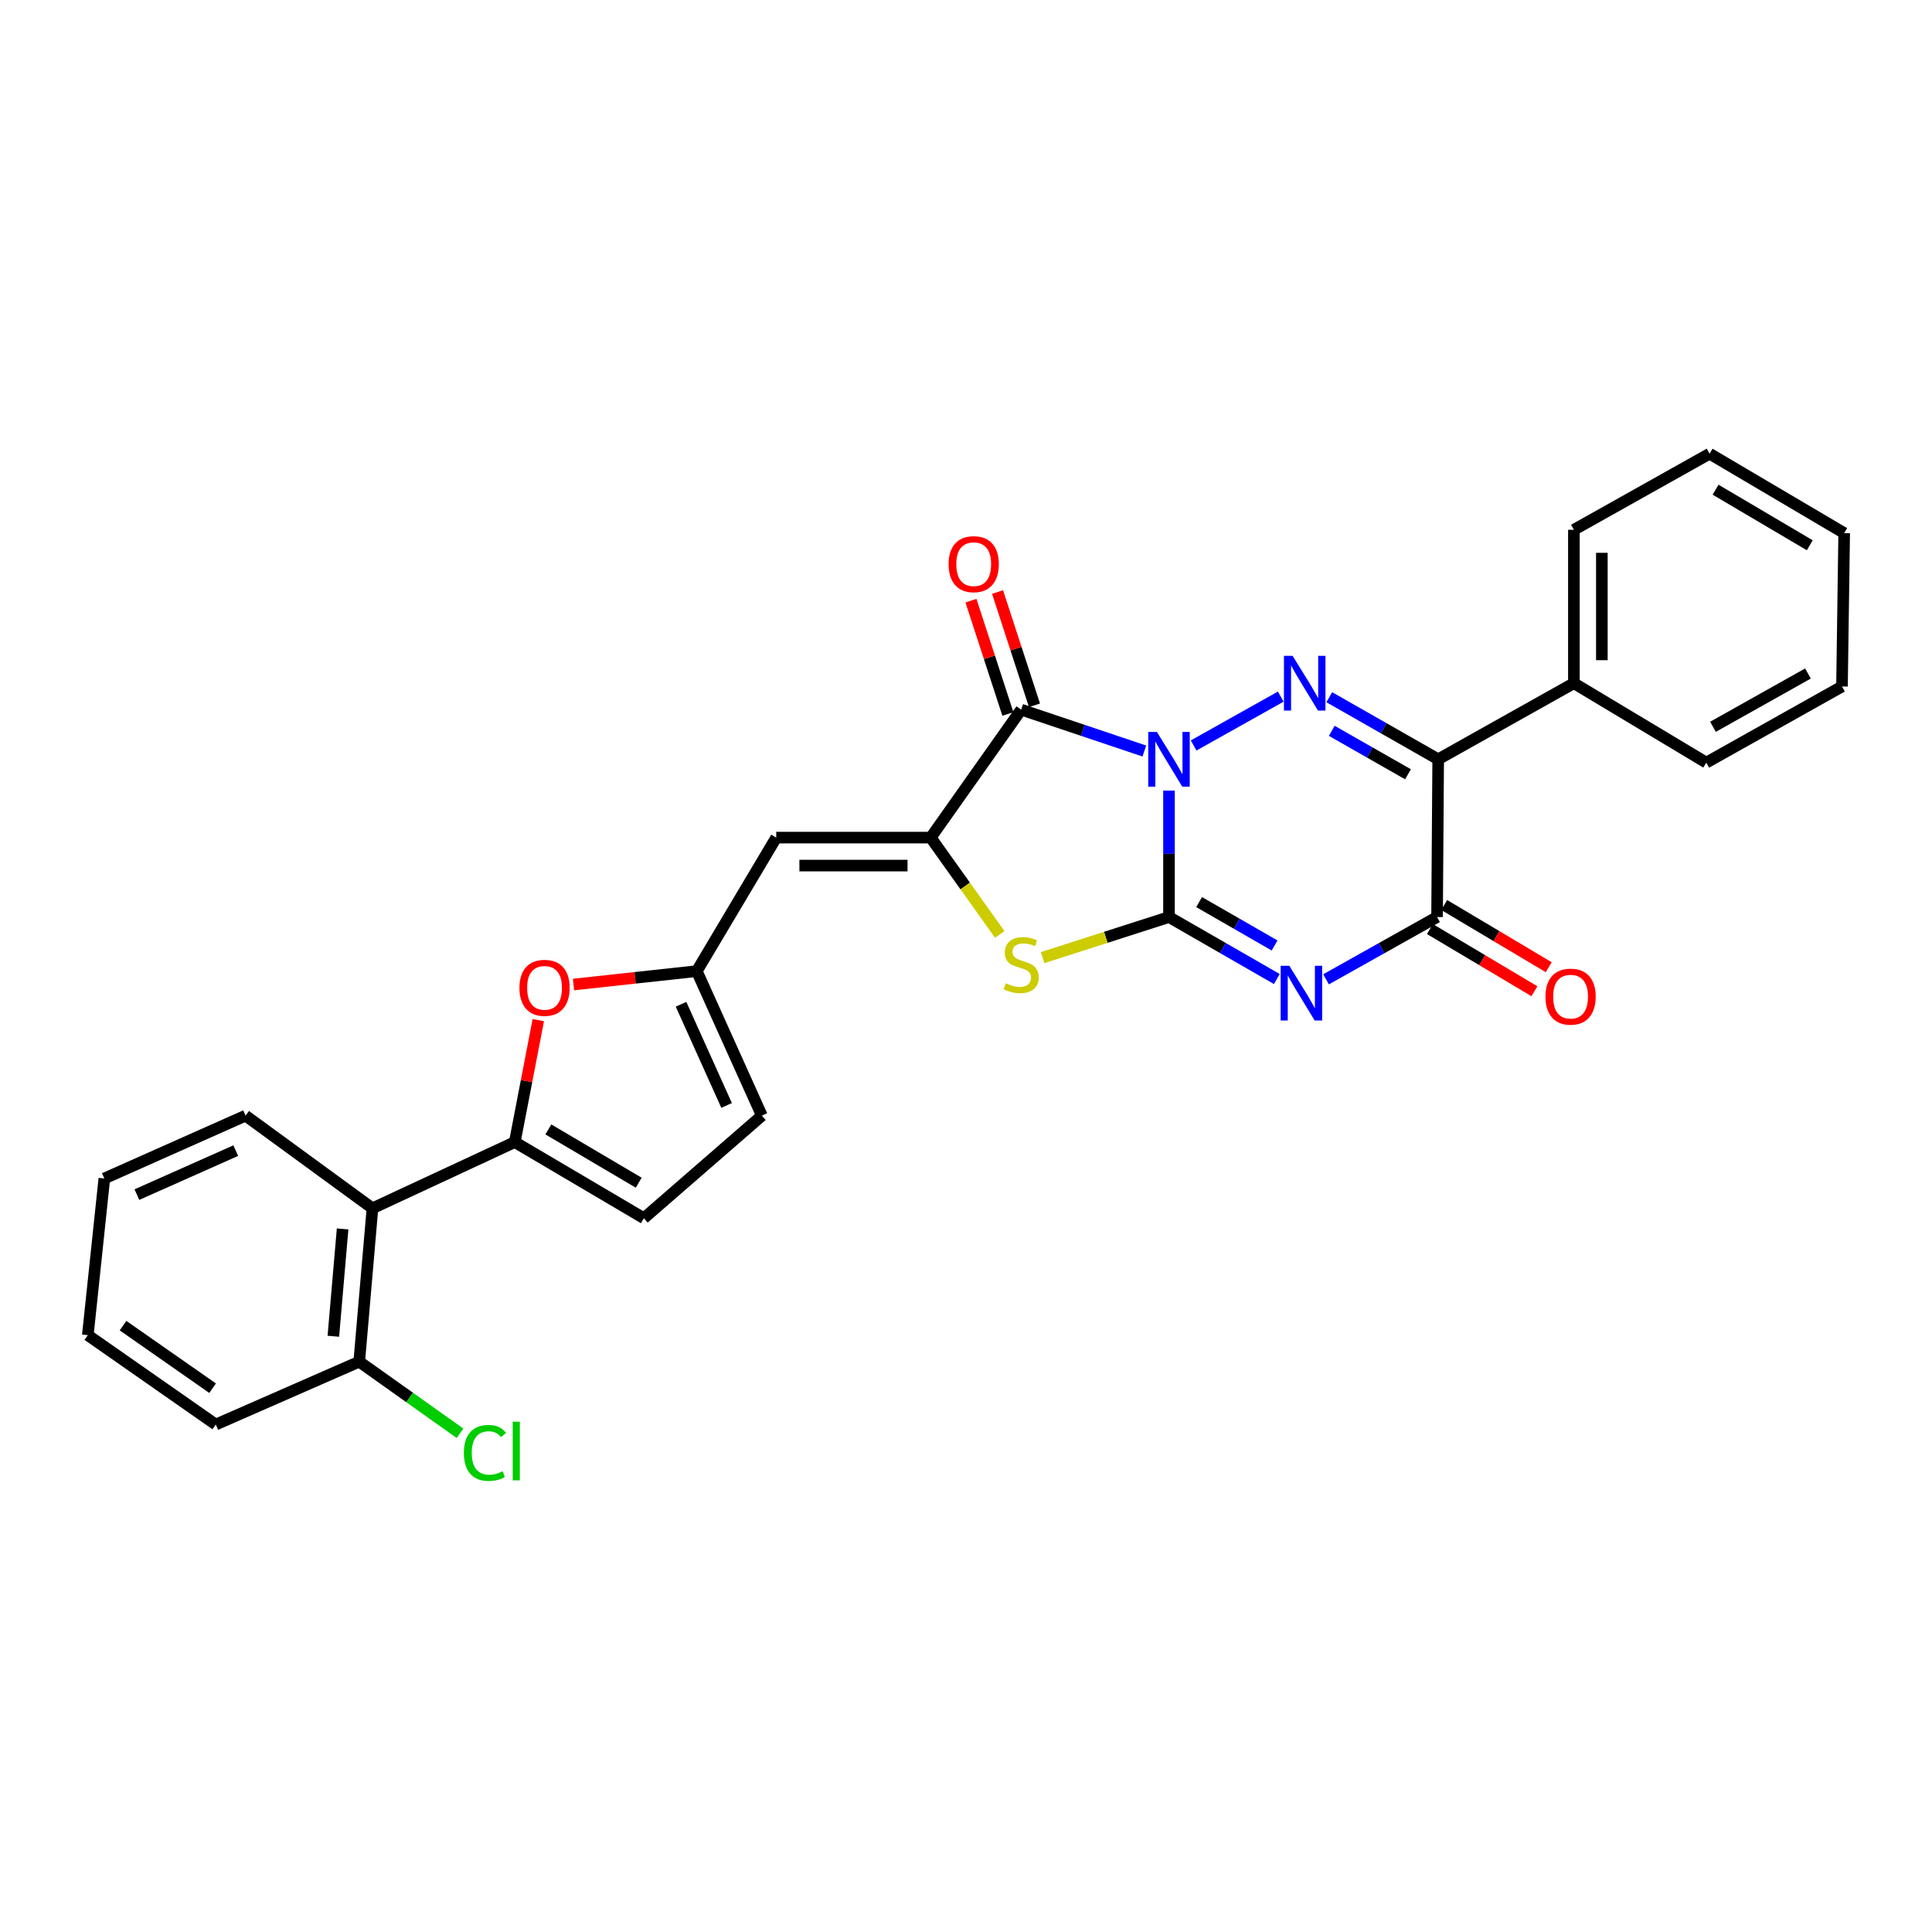 <?xml version='1.0' encoding='iso-8859-1'?>
<svg version='1.1' baseProfile='full'
              xmlns='http://www.w3.org/2000/svg'
                      xmlns:rdkit='http://www.rdkit.org/xml'
                      xmlns:xlink='http://www.w3.org/1999/xlink'
                  xml:space='preserve'
width='1000px' height='1000px' viewBox='0 0 1000 1000'>
<!-- END OF HEADER -->
<rect style='opacity:1.0;fill:#FFFFFF;stroke:none' width='1000' height='1000' x='0' y='0'> </rect>
<path class='bond-0' d='M 605.068,409.209 L 605.068,441.931' style='fill:none;fill-rule:evenodd;stroke:#0000FF;stroke-width:6px;stroke-linecap:butt;stroke-linejoin:miter;stroke-opacity:1' />
<path class='bond-0' d='M 605.068,441.931 L 605.068,474.654' style='fill:none;fill-rule:evenodd;stroke:#000000;stroke-width:6px;stroke-linecap:butt;stroke-linejoin:miter;stroke-opacity:1' />
<path class='bond-2' d='M 617.822,385.856 L 662.922,360.566' style='fill:none;fill-rule:evenodd;stroke:#0000FF;stroke-width:6px;stroke-linecap:butt;stroke-linejoin:miter;stroke-opacity:1' />
<path class='bond-3' d='M 592.311,388.722 L 560.436,378.016' style='fill:none;fill-rule:evenodd;stroke:#0000FF;stroke-width:6px;stroke-linecap:butt;stroke-linejoin:miter;stroke-opacity:1' />
<path class='bond-3' d='M 560.436,378.016 L 528.561,367.31' style='fill:none;fill-rule:evenodd;stroke:#000000;stroke-width:6px;stroke-linecap:butt;stroke-linejoin:miter;stroke-opacity:1' />
<path class='bond-1' d='M 605.068,474.654 L 632.978,490.7' style='fill:none;fill-rule:evenodd;stroke:#000000;stroke-width:6px;stroke-linecap:butt;stroke-linejoin:miter;stroke-opacity:1' />
<path class='bond-1' d='M 632.978,490.7 L 660.888,506.747' style='fill:none;fill-rule:evenodd;stroke:#0000FF;stroke-width:6px;stroke-linecap:butt;stroke-linejoin:miter;stroke-opacity:1' />
<path class='bond-1' d='M 620.657,466.917 L 640.194,478.149' style='fill:none;fill-rule:evenodd;stroke:#000000;stroke-width:6px;stroke-linecap:butt;stroke-linejoin:miter;stroke-opacity:1' />
<path class='bond-1' d='M 640.194,478.149 L 659.731,489.382' style='fill:none;fill-rule:evenodd;stroke:#0000FF;stroke-width:6px;stroke-linecap:butt;stroke-linejoin:miter;stroke-opacity:1' />
<path class='bond-7' d='M 605.068,474.654 L 572.359,485.156' style='fill:none;fill-rule:evenodd;stroke:#000000;stroke-width:6px;stroke-linecap:butt;stroke-linejoin:miter;stroke-opacity:1' />
<path class='bond-7' d='M 572.359,485.156 L 539.65,495.658' style='fill:none;fill-rule:evenodd;stroke:#CCCC00;stroke-width:6px;stroke-linecap:butt;stroke-linejoin:miter;stroke-opacity:1' />
<path class='bond-30' d='M 686.357,506.901 L 715.09,490.778' style='fill:none;fill-rule:evenodd;stroke:#0000FF;stroke-width:6px;stroke-linecap:butt;stroke-linejoin:miter;stroke-opacity:1' />
<path class='bond-30' d='M 715.09,490.778 L 743.822,474.654' style='fill:none;fill-rule:evenodd;stroke:#000000;stroke-width:6px;stroke-linecap:butt;stroke-linejoin:miter;stroke-opacity:1' />
<path class='bond-4' d='M 688.038,360.876 L 716.219,376.942' style='fill:none;fill-rule:evenodd;stroke:#0000FF;stroke-width:6px;stroke-linecap:butt;stroke-linejoin:miter;stroke-opacity:1' />
<path class='bond-4' d='M 716.219,376.942 L 744.401,393.008' style='fill:none;fill-rule:evenodd;stroke:#000000;stroke-width:6px;stroke-linecap:butt;stroke-linejoin:miter;stroke-opacity:1' />
<path class='bond-4' d='M 689.322,378.273 L 709.049,389.519' style='fill:none;fill-rule:evenodd;stroke:#0000FF;stroke-width:6px;stroke-linecap:butt;stroke-linejoin:miter;stroke-opacity:1' />
<path class='bond-4' d='M 709.049,389.519 L 728.776,400.765' style='fill:none;fill-rule:evenodd;stroke:#000000;stroke-width:6px;stroke-linecap:butt;stroke-linejoin:miter;stroke-opacity:1' />
<path class='bond-5' d='M 528.561,367.31 L 481.734,433.545' style='fill:none;fill-rule:evenodd;stroke:#000000;stroke-width:6px;stroke-linecap:butt;stroke-linejoin:miter;stroke-opacity:1' />
<path class='bond-15' d='M 535.444,365.066 L 525.887,335.747' style='fill:none;fill-rule:evenodd;stroke:#000000;stroke-width:6px;stroke-linecap:butt;stroke-linejoin:miter;stroke-opacity:1' />
<path class='bond-15' d='M 525.887,335.747 L 516.329,306.427' style='fill:none;fill-rule:evenodd;stroke:#FF0000;stroke-width:6px;stroke-linecap:butt;stroke-linejoin:miter;stroke-opacity:1' />
<path class='bond-15' d='M 521.679,369.553 L 512.122,340.234' style='fill:none;fill-rule:evenodd;stroke:#000000;stroke-width:6px;stroke-linecap:butt;stroke-linejoin:miter;stroke-opacity:1' />
<path class='bond-15' d='M 512.122,340.234 L 502.564,310.914' style='fill:none;fill-rule:evenodd;stroke:#FF0000;stroke-width:6px;stroke-linecap:butt;stroke-linejoin:miter;stroke-opacity:1' />
<path class='bond-6' d='M 744.401,393.008 L 743.822,474.654' style='fill:none;fill-rule:evenodd;stroke:#000000;stroke-width:6px;stroke-linecap:butt;stroke-linejoin:miter;stroke-opacity:1' />
<path class='bond-16' d='M 744.401,393.008 L 814.642,353.62' style='fill:none;fill-rule:evenodd;stroke:#000000;stroke-width:6px;stroke-linecap:butt;stroke-linejoin:miter;stroke-opacity:1' />
<path class='bond-9' d='M 481.734,433.545 L 401.776,433.545' style='fill:none;fill-rule:evenodd;stroke:#000000;stroke-width:6px;stroke-linecap:butt;stroke-linejoin:miter;stroke-opacity:1' />
<path class='bond-9' d='M 469.74,448.023 L 413.77,448.023' style='fill:none;fill-rule:evenodd;stroke:#000000;stroke-width:6px;stroke-linecap:butt;stroke-linejoin:miter;stroke-opacity:1' />
<path class='bond-29' d='M 481.734,433.545 L 499.599,458.601' style='fill:none;fill-rule:evenodd;stroke:#000000;stroke-width:6px;stroke-linecap:butt;stroke-linejoin:miter;stroke-opacity:1' />
<path class='bond-29' d='M 499.599,458.601 L 517.465,483.656' style='fill:none;fill-rule:evenodd;stroke:#CCCC00;stroke-width:6px;stroke-linecap:butt;stroke-linejoin:miter;stroke-opacity:1' />
<path class='bond-17' d='M 740.12,480.875 L 767.168,496.971' style='fill:none;fill-rule:evenodd;stroke:#000000;stroke-width:6px;stroke-linecap:butt;stroke-linejoin:miter;stroke-opacity:1' />
<path class='bond-17' d='M 767.168,496.971 L 794.216,513.067' style='fill:none;fill-rule:evenodd;stroke:#FF0000;stroke-width:6px;stroke-linecap:butt;stroke-linejoin:miter;stroke-opacity:1' />
<path class='bond-17' d='M 747.523,468.433 L 774.572,484.53' style='fill:none;fill-rule:evenodd;stroke:#000000;stroke-width:6px;stroke-linecap:butt;stroke-linejoin:miter;stroke-opacity:1' />
<path class='bond-17' d='M 774.572,484.53 L 801.62,500.626' style='fill:none;fill-rule:evenodd;stroke:#FF0000;stroke-width:6px;stroke-linecap:butt;stroke-linejoin:miter;stroke-opacity:1' />
<path class='bond-8' d='M 266.45,591.144 L 272.536,559.579' style='fill:none;fill-rule:evenodd;stroke:#000000;stroke-width:6px;stroke-linecap:butt;stroke-linejoin:miter;stroke-opacity:1' />
<path class='bond-8' d='M 272.536,559.579 L 278.622,528.013' style='fill:none;fill-rule:evenodd;stroke:#FF0000;stroke-width:6px;stroke-linecap:butt;stroke-linejoin:miter;stroke-opacity:1' />
<path class='bond-12' d='M 266.45,591.144 L 192.782,625.424' style='fill:none;fill-rule:evenodd;stroke:#000000;stroke-width:6px;stroke-linecap:butt;stroke-linejoin:miter;stroke-opacity:1' />
<path class='bond-31' d='M 266.45,591.144 L 333.264,630.548' style='fill:none;fill-rule:evenodd;stroke:#000000;stroke-width:6px;stroke-linecap:butt;stroke-linejoin:miter;stroke-opacity:1' />
<path class='bond-31' d='M 283.826,584.584 L 330.597,612.166' style='fill:none;fill-rule:evenodd;stroke:#000000;stroke-width:6px;stroke-linecap:butt;stroke-linejoin:miter;stroke-opacity:1' />
<path class='bond-11' d='M 401.776,433.545 L 360.652,502.653' style='fill:none;fill-rule:evenodd;stroke:#000000;stroke-width:6px;stroke-linecap:butt;stroke-linejoin:miter;stroke-opacity:1' />
<path class='bond-10' d='M 296.842,509.59 L 328.747,506.121' style='fill:none;fill-rule:evenodd;stroke:#FF0000;stroke-width:6px;stroke-linecap:butt;stroke-linejoin:miter;stroke-opacity:1' />
<path class='bond-10' d='M 328.747,506.121 L 360.652,502.653' style='fill:none;fill-rule:evenodd;stroke:#000000;stroke-width:6px;stroke-linecap:butt;stroke-linejoin:miter;stroke-opacity:1' />
<path class='bond-14' d='M 360.652,502.653 L 394.345,577.454' style='fill:none;fill-rule:evenodd;stroke:#000000;stroke-width:6px;stroke-linecap:butt;stroke-linejoin:miter;stroke-opacity:1' />
<path class='bond-14' d='M 352.505,519.819 L 376.09,572.18' style='fill:none;fill-rule:evenodd;stroke:#000000;stroke-width:6px;stroke-linecap:butt;stroke-linejoin:miter;stroke-opacity:1' />
<path class='bond-18' d='M 192.782,625.424 L 185.937,704.794' style='fill:none;fill-rule:evenodd;stroke:#000000;stroke-width:6px;stroke-linecap:butt;stroke-linejoin:miter;stroke-opacity:1' />
<path class='bond-18' d='M 177.331,636.086 L 172.54,691.645' style='fill:none;fill-rule:evenodd;stroke:#000000;stroke-width:6px;stroke-linecap:butt;stroke-linejoin:miter;stroke-opacity:1' />
<path class='bond-20' d='M 192.782,625.424 L 127.101,577.454' style='fill:none;fill-rule:evenodd;stroke:#000000;stroke-width:6px;stroke-linecap:butt;stroke-linejoin:miter;stroke-opacity:1' />
<path class='bond-13' d='M 333.264,630.548 L 394.345,577.454' style='fill:none;fill-rule:evenodd;stroke:#000000;stroke-width:6px;stroke-linecap:butt;stroke-linejoin:miter;stroke-opacity:1' />
<path class='bond-21' d='M 814.642,353.62 L 814.642,274.226' style='fill:none;fill-rule:evenodd;stroke:#000000;stroke-width:6px;stroke-linecap:butt;stroke-linejoin:miter;stroke-opacity:1' />
<path class='bond-21' d='M 829.12,341.711 L 829.12,286.135' style='fill:none;fill-rule:evenodd;stroke:#000000;stroke-width:6px;stroke-linecap:butt;stroke-linejoin:miter;stroke-opacity:1' />
<path class='bond-22' d='M 814.642,353.62 L 883.17,394.729' style='fill:none;fill-rule:evenodd;stroke:#000000;stroke-width:6px;stroke-linecap:butt;stroke-linejoin:miter;stroke-opacity:1' />
<path class='bond-19' d='M 185.937,704.794 L 212.022,723.33' style='fill:none;fill-rule:evenodd;stroke:#000000;stroke-width:6px;stroke-linecap:butt;stroke-linejoin:miter;stroke-opacity:1' />
<path class='bond-19' d='M 212.022,723.33 L 238.107,741.865' style='fill:none;fill-rule:evenodd;stroke:#00CC00;stroke-width:6px;stroke-linecap:butt;stroke-linejoin:miter;stroke-opacity:1' />
<path class='bond-23' d='M 185.937,704.794 L 111.69,737.337' style='fill:none;fill-rule:evenodd;stroke:#000000;stroke-width:6px;stroke-linecap:butt;stroke-linejoin:miter;stroke-opacity:1' />
<path class='bond-24' d='M 127.101,577.454 L 54.005,609.981' style='fill:none;fill-rule:evenodd;stroke:#000000;stroke-width:6px;stroke-linecap:butt;stroke-linejoin:miter;stroke-opacity:1' />
<path class='bond-24' d='M 122.023,595.561 L 70.855,618.329' style='fill:none;fill-rule:evenodd;stroke:#000000;stroke-width:6px;stroke-linecap:butt;stroke-linejoin:miter;stroke-opacity:1' />
<path class='bond-25' d='M 814.642,274.226 L 884.883,234.83' style='fill:none;fill-rule:evenodd;stroke:#000000;stroke-width:6px;stroke-linecap:butt;stroke-linejoin:miter;stroke-opacity:1' />
<path class='bond-26' d='M 883.17,394.729 L 953.411,355.325' style='fill:none;fill-rule:evenodd;stroke:#000000;stroke-width:6px;stroke-linecap:butt;stroke-linejoin:miter;stroke-opacity:1' />
<path class='bond-26' d='M 886.623,376.192 L 935.792,348.609' style='fill:none;fill-rule:evenodd;stroke:#000000;stroke-width:6px;stroke-linecap:butt;stroke-linejoin:miter;stroke-opacity:1' />
<path class='bond-33' d='M 111.69,737.337 L 45.455,691.073' style='fill:none;fill-rule:evenodd;stroke:#000000;stroke-width:6px;stroke-linecap:butt;stroke-linejoin:miter;stroke-opacity:1' />
<path class='bond-33' d='M 110.045,718.528 L 63.68,686.143' style='fill:none;fill-rule:evenodd;stroke:#000000;stroke-width:6px;stroke-linecap:butt;stroke-linejoin:miter;stroke-opacity:1' />
<path class='bond-27' d='M 54.005,609.981 L 45.455,691.073' style='fill:none;fill-rule:evenodd;stroke:#000000;stroke-width:6px;stroke-linecap:butt;stroke-linejoin:miter;stroke-opacity:1' />
<path class='bond-32' d='M 884.883,234.83 L 954.545,275.931' style='fill:none;fill-rule:evenodd;stroke:#000000;stroke-width:6px;stroke-linecap:butt;stroke-linejoin:miter;stroke-opacity:1' />
<path class='bond-32' d='M 887.976,253.464 L 936.739,282.235' style='fill:none;fill-rule:evenodd;stroke:#000000;stroke-width:6px;stroke-linecap:butt;stroke-linejoin:miter;stroke-opacity:1' />
<path class='bond-28' d='M 953.411,355.325 L 954.545,275.931' style='fill:none;fill-rule:evenodd;stroke:#000000;stroke-width:6px;stroke-linecap:butt;stroke-linejoin:miter;stroke-opacity:1' />
<path  class='atom-0' d='M 598.808 378.848
L 608.088 393.848
Q 609.008 395.328, 610.488 398.008
Q 611.968 400.688, 612.048 400.848
L 612.048 378.848
L 615.808 378.848
L 615.808 407.168
L 611.928 407.168
L 601.968 390.768
Q 600.808 388.848, 599.568 386.648
Q 598.368 384.448, 598.008 383.768
L 598.008 407.168
L 594.328 407.168
L 594.328 378.848
L 598.808 378.848
' fill='#0000FF'/>
<path  class='atom-2' d='M 667.344 499.898
L 676.624 514.898
Q 677.544 516.378, 679.024 519.058
Q 680.504 521.738, 680.584 521.898
L 680.584 499.898
L 684.344 499.898
L 684.344 528.218
L 680.464 528.218
L 670.504 511.818
Q 669.344 509.898, 668.104 507.698
Q 666.904 505.498, 666.544 504.818
L 666.544 528.218
L 662.864 528.218
L 662.864 499.898
L 667.344 499.898
' fill='#0000FF'/>
<path  class='atom-3' d='M 669.05 339.46
L 678.33 354.46
Q 679.25 355.94, 680.73 358.62
Q 682.21 361.3, 682.29 361.46
L 682.29 339.46
L 686.05 339.46
L 686.05 367.78
L 682.17 367.78
L 672.21 351.38
Q 671.05 349.46, 669.81 347.26
Q 668.61 345.06, 668.25 344.38
L 668.25 367.78
L 664.57 367.78
L 664.57 339.46
L 669.05 339.46
' fill='#0000FF'/>
<path  class='atom-8' d='M 520.561 508.938
Q 520.881 509.058, 522.201 509.618
Q 523.521 510.178, 524.961 510.538
Q 526.441 510.858, 527.881 510.858
Q 530.561 510.858, 532.121 509.578
Q 533.681 508.258, 533.681 505.978
Q 533.681 504.418, 532.881 503.458
Q 532.121 502.498, 530.921 501.978
Q 529.721 501.458, 527.721 500.858
Q 525.201 500.098, 523.681 499.378
Q 522.201 498.658, 521.121 497.138
Q 520.081 495.618, 520.081 493.058
Q 520.081 489.498, 522.481 487.298
Q 524.921 485.098, 529.721 485.098
Q 533.001 485.098, 536.721 486.658
L 535.801 489.738
Q 532.401 488.338, 529.841 488.338
Q 527.081 488.338, 525.561 489.498
Q 524.041 490.618, 524.081 492.578
Q 524.081 494.098, 524.841 495.018
Q 525.641 495.938, 526.761 496.458
Q 527.921 496.978, 529.841 497.578
Q 532.401 498.378, 533.921 499.178
Q 535.441 499.978, 536.521 501.618
Q 537.641 503.218, 537.641 505.978
Q 537.641 509.898, 535.001 512.018
Q 532.401 514.098, 528.041 514.098
Q 525.521 514.098, 523.601 513.538
Q 521.721 513.018, 519.481 512.098
L 520.561 508.938
' fill='#CCCC00'/>
<path  class='atom-11' d='M 268.86 511.299
Q 268.86 504.499, 272.22 500.699
Q 275.58 496.899, 281.86 496.899
Q 288.14 496.899, 291.5 500.699
Q 294.86 504.499, 294.86 511.299
Q 294.86 518.179, 291.46 522.099
Q 288.06 525.979, 281.86 525.979
Q 275.62 525.979, 272.22 522.099
Q 268.86 518.219, 268.86 511.299
M 281.86 522.779
Q 286.18 522.779, 288.5 519.899
Q 290.86 516.979, 290.86 511.299
Q 290.86 505.739, 288.5 502.939
Q 286.18 500.099, 281.86 500.099
Q 277.54 500.099, 275.18 502.899
Q 272.86 505.699, 272.86 511.299
Q 272.86 517.019, 275.18 519.899
Q 277.54 522.779, 281.86 522.779
' fill='#FF0000'/>
<path  class='atom-16' d='M 490.989 292.009
Q 490.989 285.209, 494.349 281.409
Q 497.709 277.609, 503.989 277.609
Q 510.269 277.609, 513.629 281.409
Q 516.989 285.209, 516.989 292.009
Q 516.989 298.889, 513.589 302.809
Q 510.189 306.689, 503.989 306.689
Q 497.749 306.689, 494.349 302.809
Q 490.989 298.929, 490.989 292.009
M 503.989 303.489
Q 508.309 303.489, 510.629 300.609
Q 512.989 297.689, 512.989 292.009
Q 512.989 286.449, 510.629 283.649
Q 508.309 280.809, 503.989 280.809
Q 499.669 280.809, 497.309 283.609
Q 494.989 286.409, 494.989 292.009
Q 494.989 297.729, 497.309 300.609
Q 499.669 303.489, 503.989 303.489
' fill='#FF0000'/>
<path  class='atom-18' d='M 799.929 515.859
Q 799.929 509.059, 803.289 505.259
Q 806.649 501.459, 812.929 501.459
Q 819.209 501.459, 822.569 505.259
Q 825.929 509.059, 825.929 515.859
Q 825.929 522.739, 822.529 526.659
Q 819.129 530.539, 812.929 530.539
Q 806.689 530.539, 803.289 526.659
Q 799.929 522.779, 799.929 515.859
M 812.929 527.339
Q 817.249 527.339, 819.569 524.459
Q 821.929 521.539, 821.929 515.859
Q 821.929 510.299, 819.569 507.499
Q 817.249 504.659, 812.929 504.659
Q 808.609 504.659, 806.249 507.459
Q 803.929 510.259, 803.929 515.859
Q 803.929 521.579, 806.249 524.459
Q 808.609 527.339, 812.929 527.339
' fill='#FF0000'/>
<path  class='atom-20' d='M 240.103 752.023
Q 240.103 744.983, 243.383 741.303
Q 246.703 737.583, 252.983 737.583
Q 258.823 737.583, 261.943 741.703
L 259.303 743.863
Q 257.023 740.863, 252.983 740.863
Q 248.703 740.863, 246.423 743.743
Q 244.183 746.583, 244.183 752.023
Q 244.183 757.623, 246.503 760.503
Q 248.863 763.383, 253.423 763.383
Q 256.543 763.383, 260.183 761.503
L 261.303 764.503
Q 259.823 765.463, 257.583 766.023
Q 255.343 766.583, 252.863 766.583
Q 246.703 766.583, 243.383 762.823
Q 240.103 759.063, 240.103 752.023
' fill='#00CC00'/>
<path  class='atom-20' d='M 265.383 735.863
L 269.063 735.863
L 269.063 766.223
L 265.383 766.223
L 265.383 735.863
' fill='#00CC00'/>
</svg>
